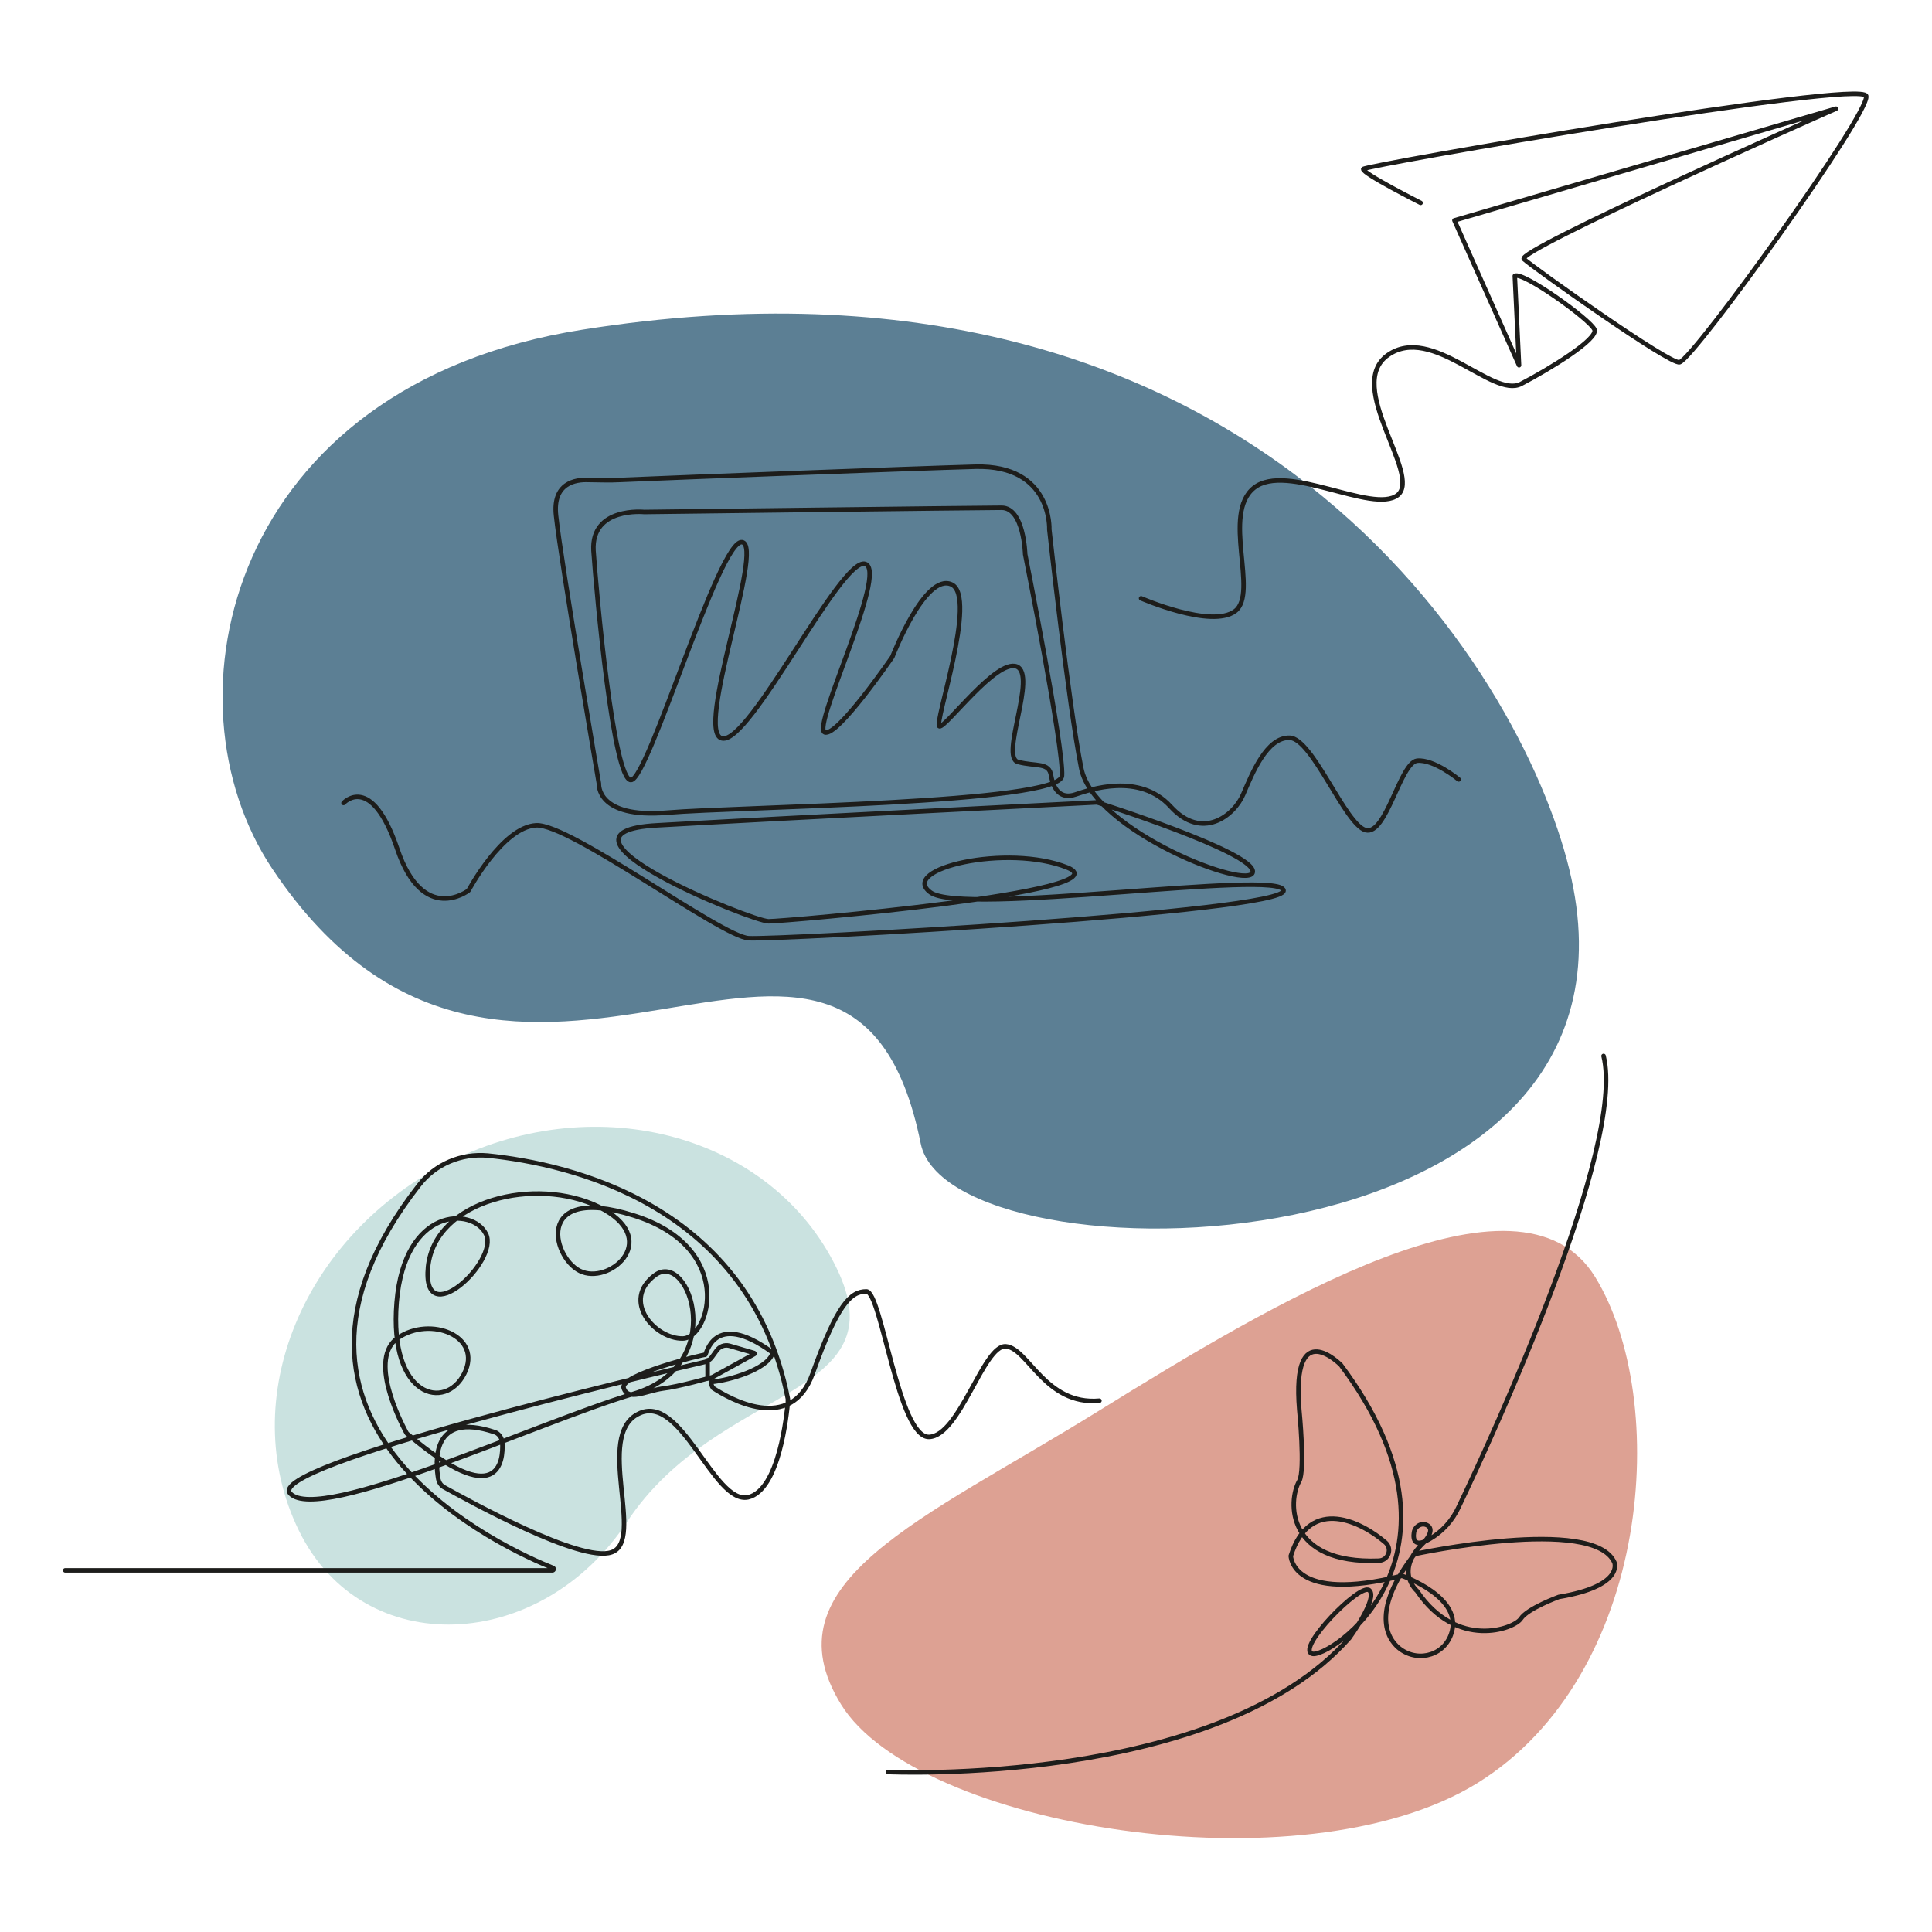<svg xmlns="http://www.w3.org/2000/svg" xmlns:xlink="http://www.w3.org/1999/xlink" id="Calque_2" x="0px" y="0px" viewBox="0 0 320 320" style="enable-background:new 0 0 320 320;" xml:space="preserve"><style type="text/css">	.st0{fill:#CAE2E0;}	.st1{fill:#DDA193;}	.st2{fill:#5C7F94;}	.st3{fill:none;stroke:#1D1D1B;stroke-width:0.747;stroke-linecap:round;stroke-linejoin:round;stroke-miterlimit:10;}</style><g>	<path class="st0" d="M49.5,253.5c-10.6-21.7,0.7-49.1,25.2-61.2s53.1-4.2,63.8,17.6S119,229.2,103.9,252  C89.6,273.8,60.1,275.2,49.5,253.5z"></path>	<path class="st1" d="M264.2,211.5c12.5,20.3,9.4,66-19.6,83.9c-29,17.8-92.8,7.2-105.3-13.1c-12.5-20.3,13.6-30.6,42.5-48.5  S251.7,191.2,264.2,211.5z"></path>	<path class="st2" d="M259.9,143.9c16.8,68.3-102.6,69.3-107.4,45.5c-11.7-58.1-67.5,14.1-107.4-45.5c-18.7-28-7.2-80.1,51.4-89.3  C207.4,37,251.9,111.2,259.9,143.9z"></path>	<g>		<path class="st3" d="M10.8,260.1h80.7c0.2,0,0.3-0.3,0.1-0.4c-7.3-2.9-53.5-23.3-22.2-63.4c2.7-3.5,7-5.3,11.4-4.9   c13.7,1.4,43.4,8.2,49.7,40.3c0,0.2,0,0.3,0,0.5c-0.2,2-1.4,14.6-6.6,15.8c-5.7,1.2-11.1-17.5-18.2-13.8c-7.2,3.6,1.2,21-4.4,22.9   c-5.1,1.8-23.8-8.6-27.8-10.8c-0.5-0.3-0.8-0.8-0.9-1.3c-0.5-2.8-1.2-11.3,9.3-7.8c0.7,0.2,1.2,0.9,1.3,1.7   c0.2,3.3-0.7,11.3-15.6-1.3c-0.2-0.1-0.3-0.3-0.4-0.5c-1-1.9-6.2-12.1-1.3-15.5c5.4-3.7,14.1-0.3,11,5.9   c-3.1,6.2-12.5,4-11.2-11.8c1.3-15.8,12.6-15.8,14.8-11.3s-10.7,16.5-9.6,5.4c1.2-11.1,17.9-15,28.3-9.9   c10.4,5.2,2.2,12.6-2.7,10.8c-4.9-1.7-8.5-14.7,8.4-9.4c17,5.3,12.7,20.3,8.2,20.4c-4.6,0.1-10.3-6.3-4.6-10.5s12.3,15-3.7,19.7   c-16,4.8-51.8,21.5-56.7,16.5c-4.6-4.6,60.9-20,68.6-21.8c0.5-0.1,0.9-0.4,1.2-0.8l0.8-1.1c0.5-0.7,1.3-1,2.1-0.8l4.1,1.2   c0.1,0,0.1,0.2,0,0.2l-6.9,3.8c0,0-5.6,1.6-8.3,1.9c-2.7,0.4-5.7,2.1-6.4-0.1c-0.7-2.2,13.3-5.6,13.5-5.5c0.2,0.1,1.3-7.5,11-0.5   c0.1,0.1,0.2,0.3,0.1,0.4c-1,2.5-6.9,4.3-10.1,4.6c-0.2,0,0.2,0.9,0.3,1c2.6,1.7,12.9,7.7,16.5-2.4c4.1-11.5,6.3-13.6,8.9-13.6   c2.5,0,5.3,24.3,10.4,24.1c5.1-0.2,9-15.3,12.7-15s6.5,9.8,15.5,9"></path>		<line class="st3" x1="117.2" y1="225.3" x2="117.2" y2="228.3"></line>	</g>	<path class="st3" d="M56.9,133c0,0,4.6-5.1,8.9,7.6c4.3,12.7,11.8,6.9,11.8,6.9s5.6-10.5,11.2-10.8s30.6,18.4,35.2,18.7  c4.6,0.3,88.9-4.3,88.6-7.9s-53.3,4.3-58.5,0.3c-5.3-3.9,12.8-8.1,22.7-4.1c9.9,4-46.8,8.9-49.5,8.9s-39.4-14.8-18.4-15.9  c21-1.2,72.8-3.8,72.8-3.8s26,8.2,25.8,11.5c-0.2,3.3-26.3-6.7-28.4-17.1c-2.1-10.4-5.3-39.6-5.3-39.6s0.5-10.7-12.2-10.4  c-10.6,0.3-47.2,1.7-59,2.2c-1.7,0.1-3.4,0-5.1,0c-2.2-0.1-6,0.5-5.4,5.9c0.8,7.6,7.1,44.4,7.1,44.4s-0.5,5.8,11.3,4.8  c11.8-1,65.1-1.5,65.4-6.1c0.3-4.6-6.1-36.7-6.1-36.7s-0.2-7.7-3.9-7.7s-59.2,0.7-59.2,0.7s-8.8-0.9-8.4,6.4c0.5,7.3,3.3,38,6.2,38  s14.6-39.9,18.4-39.4s-7.9,31.6-3.3,32.5c4.6,1,19.7-30.1,23.7-28.9c3.9,1.2-8.9,27.1-6.7,27.9c2.1,0.8,11.2-12.5,11.2-12.5  s5.4-14,9.8-12c4.4,2-3,23.2-2,23.5c1,0.3,9.4-11.2,12.8-9.9c3.4,1.4-2.8,15,0.2,15.8c3,0.8,5.2,0,5.5,2.3c0.4,2.3,1.6,3.9,4,3.1  s10.6-3.7,15.8,2c5.2,5.7,10.5,1.5,12-2s3.9-9.5,7.7-9.4c3.8,0.1,9.2,14.4,12.6,15.3c3.4,0.9,5.7-11.1,8.5-11.5  c2.8-0.3,6.9,3.1,6.9,3.1"></path>	<path class="st3" d="M189,99.1c0,0,11.7,5.1,15.6,2.1c3.9-3-2.3-16.1,3.1-20.4c5.4-4.3,19.7,4.4,23.8,1.2  c4.1-3.3-8.9-18.1-1.6-23.2s17.3,7.2,22,4.8c4.8-2.5,12.8-7.4,12.2-9s-11.9-9.7-13.2-8.9l0.7,14.8l-10.7-24l63.2-18.5c0,0,0,0,0,0  c-3.9,1.7-53.1,23.6-51.7,24.9c1.5,1.4,24.3,17.6,25.8,17.1c2.5-0.8,31.6-41.3,30.9-44.1S226,27.4,225.8,28  c-0.2,0.7,9.5,5.6,9.5,5.6"></path>	<path class="st3" d="M147.1,293.5c0,0,54.6,2.5,76.4-22.2c0,0,4.8-6.6,3.3-7.9c-1.5-1.3-12.1,9.6-9.5,10.5  c2.6,1,28.6-15.9,4.8-47.8c0,0-8.2-8.4-6.9,7.4c0,0,1,10,0,11.8c-1.9,3.3-2.2,13.8,13.2,13.2c1.6-0.1,2.2-2,1.1-3  c-3.8-3.3-12.5-7.9-15.7,2.2c0,0,0.1,7.9,18.4,3.3c0,0,10.5,3.6,8.1,9.8c-1.4,3.7-6,4.6-8.9,1.9c-2.4-2.3-3.4-7.2,2.9-15.3  c0,0,29.7-6.4,33.1,1.4c0,0,1.6,3.9-9.2,5.7c0,0-5.2,1.9-6.3,3.6s-10.6,5.2-17.2-4.6c0,0-3.9-3.3,1.2-8.1c0,0,1.8-1.9,0.6-2.7  c-0.9-0.6-2.1,0-2.3,1.1c-0.2,1.2,0.1,2.6,2.6,1.1c2.1-1.2,3.8-3.1,4.8-5.3c5.7-11.9,27.7-59.7,24-74.7"></path></g></svg>